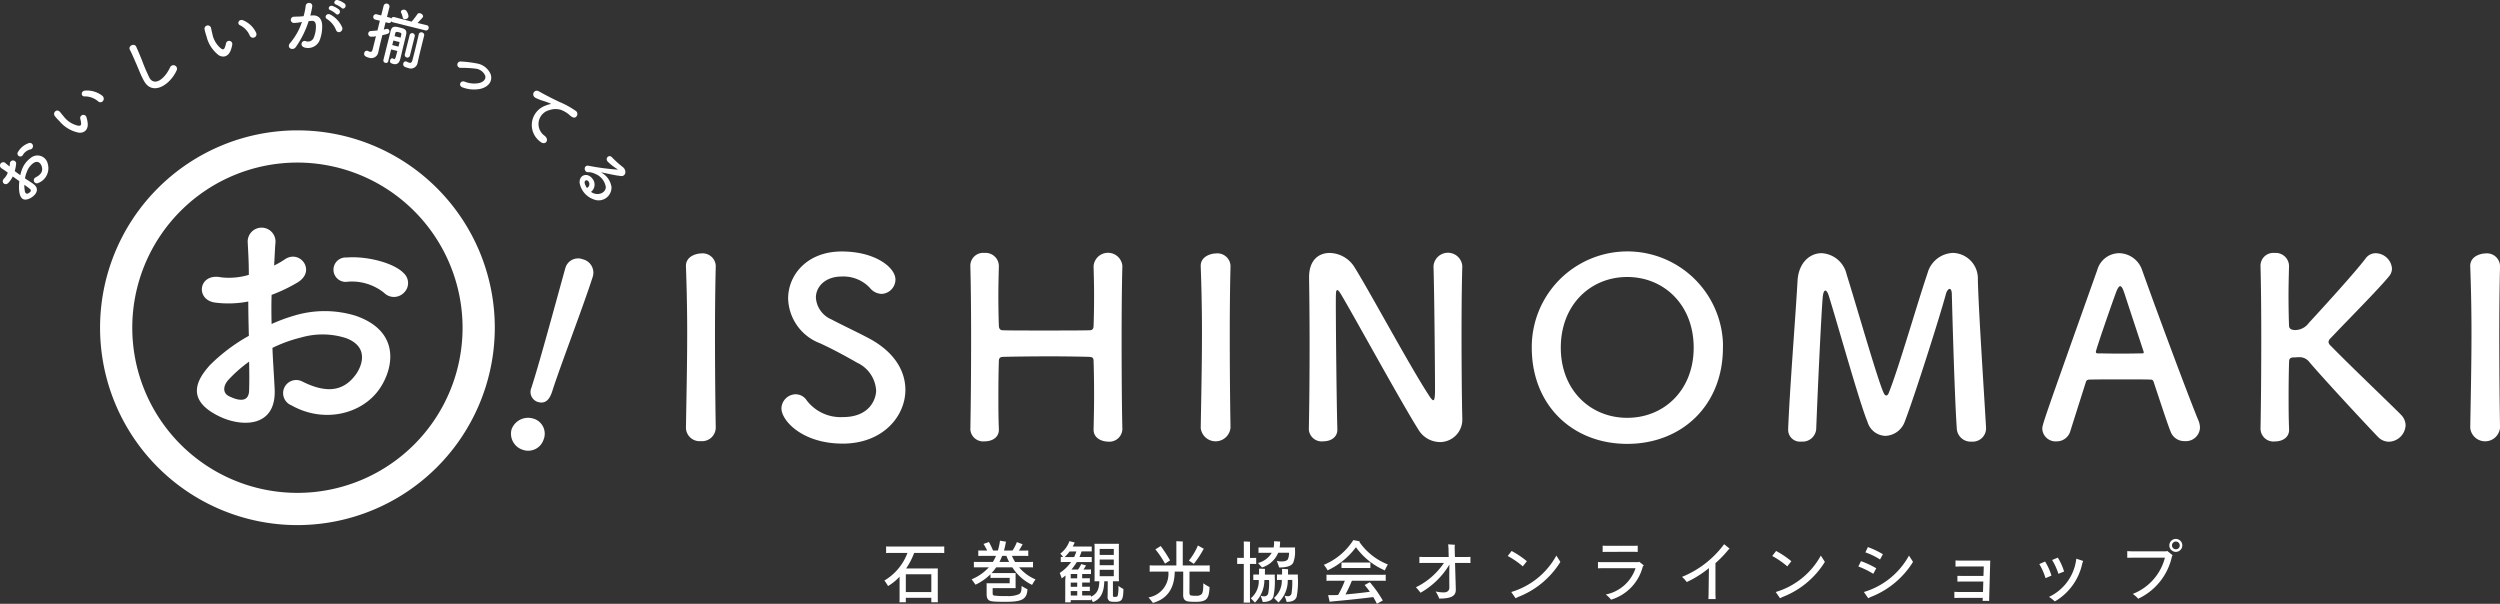 <svg xmlns="http://www.w3.org/2000/svg" xmlns:xlink="http://www.w3.org/1999/xlink" width="330" height="79.702" viewBox="0 0 330 79.702"><rect x="0" y="0" width="330" height="79.702" fill="#333333" stroke="none"/><defs><clipPath id="a"><rect width="330" height="79.702" fill="none"/></clipPath></defs><g transform="translate(0 0)"><g transform="translate(0 0)" clip-path="url(#a)"><path d="M40.739,56.48c.29,5.185-4.349,5.116-7.323,3.662-4.315-2.1-3.116-4.676-1.194-6.78a23.341,23.341,0,0,1,5.116-3.843c-.037-1.52-.076-3.082-.076-4.531a13.586,13.586,0,0,1-4.349.145c-2.683-.327-2.248-3.951.76-3.336a9.063,9.063,0,0,0,3.662-.327c0-1.705-.076-2.864-.145-4.242a1.836,1.836,0,1,1,3.662-.037c-.076.8-.108,1.961-.181,3.046a10.923,10.923,0,0,0,1.45-.836c1.961-1.306,4.17,1.56,1.631,3.082a20.969,20.969,0,0,1-3.411,1.631c-.037,1.124-.037,2.465,0,3.843a22.367,22.367,0,0,1,3.046-1.124,13.913,13.913,0,0,1,8.049.037c5.982,2.067,5,6.961,3.155,9.644-2.356,3.411-7.433,4.569-11.639,2.175a1.729,1.729,0,1,1,1.277-3.214c.045.018.089.038.132.059s.1.049.15.076c2.828,1.378,5.149,1.414,6.889-.906.87-1.161,1.885-3.734-1.27-4.895a10.148,10.148,0,0,0-5.873-.076,18.424,18.424,0,0,0-3.807,1.378c.076,1.922.217,3.807.29,5.366M34.65,55.318c-.76.836-.76,1.777.076,2.175,1.56.76,2.61.653,2.643-.76.037-.979.037-2.32,0-3.807a17.833,17.833,0,0,0-2.719,2.393m20.556-11.46a6.77,6.77,0,0,0-4.788-1.486,1.612,1.612,0,1,1-.181-3.192c2.611-.219,6.236.688,7.541,2.067a1.761,1.761,0,0,1,.121,2.487c-.027.03-.055.058-.085.085a1.828,1.828,0,0,1-2.585.061h0l-.025-.025" transform="translate(-4.489 -5.19)" fill="#fff"/><path d="M41.541,72.286A26.052,26.052,0,1,1,67.594,46.234,26.082,26.082,0,0,1,41.541,72.286m0-47.854a21.8,21.8,0,1,0,21.8,21.8,21.827,21.827,0,0,0-21.8-21.8" transform="translate(-2.281 -2.973)" fill="#fff"/><path d="M80.647,65.261a2.228,2.228,0,0,1-1.471-2.695,2.323,2.323,0,0,1,2.787-1.444,2.074,2.074,0,0,1,1.535,2.5,2.008,2.008,0,0,1-.091.287,2.139,2.139,0,0,1-2.7,1.372l-.063-.021m1.157-8.2.2-.644c.946-2.973,2.909-10.21,4.257-15.081.01-.031.018-.061.028-.092a1.747,1.747,0,0,1,2.178-1.168h0c.046.014.091.029.135.046a1.819,1.819,0,0,1,1.32,2.208h0c-.013.052-.029.1-.046.153-1.149,3.616-4.32,11.888-5.263,14.86-.234.736-.644,2.023-1.992,1.6a1.383,1.383,0,0,1-.868-1.751c.011-.033.025-.067.038-.1Z" transform="translate(-11.65 -5.891)" fill="#fff"/><path d="M4.346,27.507c1.023.674.359,1.543-.333,1.9-1,.523-1.324-.066-1.45-.725a5.456,5.456,0,0,1-.008-1.509c-.294-.207-.6-.419-.87-.622A3.2,3.2,0,0,1,1.1,27.4c-.437.463-1.064-.129-.525-.612a2.128,2.128,0,0,0,.452-.74C.706,25.8.476,25.655.2,25.475a.433.433,0,0,1,.458-.736.522.522,0,0,1,.049.036c.142.125.356.3.552.462a2.536,2.536,0,0,0,.045-.392.415.415,0,0,1,.83.019.4.4,0,0,1-.016.1,5.015,5.015,0,0,1-.171.876c.208.164.462.353.729.539a5.365,5.365,0,0,1,.216-.734,3.276,3.276,0,0,1,1.14-1.52,1.388,1.388,0,0,1,2.272.756A2.089,2.089,0,0,1,5.084,27.4a.408.408,0,1,1-.428-.7l.029-.016.033-.017c.658-.341.988-.778.795-1.433-.1-.328-.443-.883-1.109-.447a2.389,2.389,0,0,0-.836,1.1,4.352,4.352,0,0,0-.274.912c.374.256.752.493,1.058.7m-.362-4.514a1.6,1.6,0,0,0-.953.7.38.38,0,0,1-.7-.3c.005-.012.011-.023.017-.034a.417.417,0,0,1,.052-.08,2.62,2.62,0,0,1,1.45-1.14.415.415,0,0,1,.489.325l0,.029a.43.43,0,0,1-.35.5H3.99M3.279,28.5c.052.262.228.394.426.292.363-.188.49-.4.228-.608-.18-.144-.435-.333-.722-.532a4.15,4.15,0,0,0,.072.853" transform="translate(0 -3.259)" fill="#fff"/><path d="M11.615,19.573a4.418,4.418,0,0,1-2.5-1.479,8.452,8.452,0,0,1-.641-.7c-.332-.426.233-1.041.663-.566.228.245.212.28.478.57a3.287,3.287,0,0,0,1.933,1.259c.308.021.409-.031.389-.348a3.386,3.386,0,0,0-.107-.568.42.42,0,0,1,.794-.263,3.919,3.919,0,0,1,.171.719c.152,1.033-.483,1.463-1.179,1.377M14.2,15.451a2.7,2.7,0,0,0-1.791-.663c-.5.047-.548-.735.093-.767a3.283,3.283,0,0,1,2.257.7c.456.435-.085,1.109-.557.733" transform="translate(-1.234 -2.064)" fill="#fff"/><path d="M21.946,11.683c-.431-.788-.672-1.481-1.039-2.311-.228-.512-.546-1.285-.8-1.752-.3-.559.59-.945.827-.431.228.489.532,1.243.753,1.775a23.8,23.8,0,0,0,.988,2.319c.6,1.094,1.927.341,2.736-1.375a.476.476,0,0,1,.885.347.4.4,0,0,1-.025.055c-.884,1.961-3.223,3.411-4.323,1.375" transform="translate(-2.953 -1.024)" fill="#fff"/><path d="M33.481,7.7a4.411,4.411,0,0,1-1.559-2.448,8.453,8.453,0,0,1-.256-.912.437.437,0,0,1,.844-.223l0,.018c.092.321.062.345.171.725a3.285,3.285,0,0,0,1.156,2c.264.159.38.158.5-.134a3.308,3.308,0,0,0,.161-.555.42.42,0,0,1,.828.124,3.986,3.986,0,0,1-.177.717c-.333.988-1.091,1.086-1.672.695M37.65,5.2a2.7,2.7,0,0,0-1.3-1.41c-.464-.182-.157-.9.426-.645a3.28,3.28,0,0,1,1.7,1.643.46.46,0,0,1-.828.4" transform="translate(-4.662 -0.455)" fill="#fff"/><path d="M47.826,2.035c.718-.053,1.262.371,1.288,1.329a5.1,5.1,0,0,1-.31,1.9,1.658,1.658,0,0,1-2.019,1.007c-.674-.2-.392-.988.128-.853A.817.817,0,0,0,47.99,5L48,4.971a3.814,3.814,0,0,0,.288-1.477c.005-.521-.171-.767-.566-.741-.129.007-.256.023-.394.038a12.621,12.621,0,0,1-1.693,3.419c-.416.577-1.3.076-.738-.546A8.27,8.27,0,0,0,46.44,2.9l-.1.016a5.759,5.759,0,0,1-.92.113.411.411,0,1,1-.071-.819l.023,0H45.4c.264-.024.532-.012.836-.035l.426-.038A8.983,8.983,0,0,0,46.938.774c.066-.556.938-.5.866.077a11.152,11.152,0,0,1-.256,1.2Zm3.128,1.954a3.073,3.073,0,0,0-1.208-1.482c-.416-.234-.034-.872.493-.56a3.55,3.55,0,0,1,1.507,1.639c.208.567-.565.938-.791.4M50.2,1.344c-.443-.171-.13-.694.27-.562a2.726,2.726,0,0,1,.868.487c.347.337-.12.871-.415.552a2.935,2.935,0,0,0-.722-.478M50.942.6C50.5.443,50.778-.1,51.187.016a2.852,2.852,0,0,1,.894.456c.356.328-.1.879-.408.57A2.955,2.955,0,0,0,50.942.6" transform="translate(-6.587 0)" fill="#fff"/><path d="M60.186,3.033a.358.358,0,0,1-.212-.142.352.352,0,0,1-.431.21L59.2,3.016l-.24.963c.426-.095.449-.1.507-.085a.347.347,0,0,1,.228.418c-.056.228-.315.275-.923.413l-.251,1c-.033.133-.205.892-.269,1.184a.15.15,0,0,1-.01.042.938.938,0,0,1-1.059.793.856.856,0,0,1-.179-.043c-.6-.152-.682-.373-.618-.631a.349.349,0,0,1,.4-.287h.005a.244.244,0,0,1,.076.026,1.275,1.275,0,0,0,.263.11c.157.038.276-.011.354-.291l.443-1.767a2.076,2.076,0,0,1-.728.056.385.385,0,0,1-.281-.465v0a.367.367,0,0,1,.341-.276c.324-.025.6-.043.865-.076l.319-1.279-.564-.142a.363.363,0,1,1,.177-.7l.564.142L58.938.86a.386.386,0,0,1,.454-.3l.032.009a.38.38,0,0,1,.283.457l-.008.026-.316,1.26.341.085a.377.377,0,0,1,.22.143.341.341,0,0,1,.419-.2l2.28.6c.012-.014.016-.032.029-.046a10.171,10.171,0,0,0,.732-.953.311.311,0,0,1,.351-.11c.224.056.437.256.385.466-.016.067-.032.09-.726.823l1.194.28h.009a.341.341,0,0,1,.271.394.233.233,0,0,1-.008.033.346.346,0,0,1-.409.269l-.034-.009Zm-.63,5.131a.3.3,0,0,1-.36.22l-.028-.009a.312.312,0,0,1-.257-.358v0a.069.069,0,0,1,0-.019l.953-3.816c.171-.7.578-.622,1.2-.466.608.152,1,.256.843.96-.068.31-.465,1.893-.522,2.161-.062.284-.171.723-.228.956l-.01.042c-.1.407-.325.843-.938.69-.332-.085-.479-.2-.414-.464.042-.171.171-.32.317-.283a.125.125,0,0,1,.048.02.832.832,0,0,0,.157.076c.1.025.163-.048.256-.38.045-.182.114-.421.178-.682l-.82-.206c-.158.63-.3,1.228-.38,1.545ZM61.05,5.637l-.82-.206-.152.6.821.206Zm.133-.584c.032-.133.056-.256.085-.359.062-.249-.085-.3-.326-.355-.39-.1-.426-.019-.471.157l-.085.356Zm.5-2.441a.3.3,0,0,1-.228-.251,2.8,2.8,0,0,0-.213-.626.28.28,0,0,1-.014-.152c.043-.171.3-.256.5-.21.332.085.532.767.488.938a.462.462,0,0,1-.532.3m.5,6.446c-.5-.124-.728-.262-.643-.6a.316.316,0,0,1,.354-.271h.013a.193.193,0,0,1,.065.025,2.419,2.419,0,0,0,.36.152c.182.045.327-.007.409-.341,0,0,.171-.628.351-1.364s.39-1.6.481-2.03l0-.017a.341.341,0,0,1,.408-.258l.008,0,.026.007a.352.352,0,0,1,.275.415.1.1,0,0,1-.005.022c-.177.7-.485,1.941-.618,2.508-.029.116-.185.808-.242,1.076a.2.2,0,0,1-.009.032.9.9,0,0,1-1.053.7.819.819,0,0,1-.183-.058M62.377,4.7a.347.347,0,0,1,.672.171L62.4,7.466a.35.35,0,0,1-.672-.171Z" transform="translate(-8.302 -0.082)" fill="#fff"/><path d="M71.52,12.952c-.651-.212-.333-.973.228-.777a3.355,3.355,0,0,0,1.925.189c.663-.165.9-.571.809-.948a1.558,1.558,0,0,0-1.306-.957,14.786,14.786,0,0,0-1.923-.1.422.422,0,0,1-.09-.839.4.4,0,0,1,.111,0,15.713,15.713,0,0,1,2.085.256A2.4,2.4,0,0,1,75.2,11.219c.3.988-.4,1.7-1.391,1.919a4.292,4.292,0,0,1-2.292-.187" transform="translate(-10.427 -1.402)" fill="#fff"/><path d="M84.177,15.99a2.935,2.935,0,0,1,.5-.157c.222-.045.184-.068.026-.136a11.065,11.065,0,0,0-1.094-.38,7.876,7.876,0,0,1-.75-.31c-.7-.341-.229-1.227.385-.889.164.085.6.341.853.467.38.2,1.058.555,1.876.938a11.519,11.519,0,0,1,2.1,1.149.5.5,0,0,1,.008.878c-.134.076-.387.085-.818-.336a3.687,3.687,0,0,0-1.12-.653,2.469,2.469,0,0,0-1.484.038,1.894,1.894,0,0,0-.643,3.393c.7.562.076,1.358-.6.76a2.718,2.718,0,0,1,.767-4.76" transform="translate(-12.124 -2.068)" fill="#fff"/><path d="M91.735,29.13c.813.185,1.461-.3,1.444-.892a2.251,2.251,0,0,0-1.415-1.733,1.883,1.883,0,0,0-.937-.213c-.547.013-.633-.976.1-.848a30.165,30.165,0,0,0,3.748.5c.152.007.075-.043.006-.076a6.87,6.87,0,0,1-1.188-.916c-.512-.466.1-1.064.5-.628a13.156,13.156,0,0,0,1.433,1.288c.557.443.391,1.254-.247,1.184-.409-.044-.88-.13-1.336-.224s-.9-.194-1.328-.271a2.616,2.616,0,0,1,1.416,1.941,1.7,1.7,0,0,1-2.392,1.62,2.815,2.815,0,0,1-1.817-2.18c-.045-1.08,1.051-1.364,1.665-.568a1.216,1.216,0,0,1-.092,1.716h0c-.021.019-.042.037-.063.053a1.147,1.147,0,0,0,.512.245M90.886,27.5c-.246-.287-.542-.1-.5.211a1.528,1.528,0,0,0,.313.659.569.569,0,0,0,.256-.76.614.614,0,0,0-.071-.109" transform="translate(-13.214 -3.561)" fill="#fff"/><path d="M110.115,62.271a1.8,1.8,0,0,1-1.856,1.741l-.107-.007a1.8,1.8,0,0,1-1.961-1.622v0c0-.036-.005-.072-.007-.108V62.24c.066-3.928.164-8.313.164-12.535,0-3.109-.066-6.087-.164-8.739-.066-1.375,1.407-1.734,2-1.734a1.73,1.73,0,0,1,1.925,1.509v.006c0,.03.006.06.009.09V40.9c-.066,2.716-.1,5.793-.1,8.967,0,4.093.032,8.346.1,12.371Z" transform="translate(-15.639 -5.777)" fill="#fff"/><path d="M129.051,64.29c-5.335,0-8.084-3.043-8.084-4.647a1.913,1.913,0,0,1,1.9-1.866,1.76,1.76,0,0,1,1.444.819,5.629,5.629,0,0,0,4.77,2.192c3.6,0,4.385-2.455,4.385-3.5a4.32,4.32,0,0,0-2.487-3.667c-1.44-.819-3.207-1.8-4.94-2.584a6.511,6.511,0,0,1-4.189-5.891c0-3.175,2.553-6.218,7.067-6.218s7.1,2.16,7.1,3.7a1.908,1.908,0,0,1-1.833,1.9,2.078,2.078,0,0,1-1.535-.785,4.775,4.775,0,0,0-3.764-1.506c-2.094,0-3.371,1.31-3.371,2.782a3.361,3.361,0,0,0,2.062,2.88c1.342.72,3.6,1.767,5.105,2.584,3.273,1.8,4.647,4.287,4.647,6.709,0,3.5-2.979,7.1-8.283,7.1" transform="translate(-17.817 -5.733)" fill="#fff"/><path d="M170.277,62.455a1.721,1.721,0,0,1-1.827,1.61h0l-.072-.006c-.949-.032-1.9-.524-1.9-1.571v-.066c.032-1.473.066-2.945.066-4.287,0-2.062-.032-3.764-.066-4.647,0-.524-.13-.589-.622-.622-1.145-.032-3.077-.066-5.04-.066-2.422,0-4.94.032-6.218.066-.262,0-.622.032-.622.524-.032.853-.066,2.584-.066,4.746,0,1.31,0,2.782.066,4.287v.062c0,1.047-.917,1.535-1.866,1.535a1.7,1.7,0,0,1-1.891-1.479c0-.032-.006-.061-.009-.092v-.032c.066-3.469.1-7.79.1-11.88,0-3.667-.032-7.135-.1-9.621a1.693,1.693,0,0,1,1.608-1.774h0a1.509,1.509,0,0,1,.256.007,1.756,1.756,0,0,1,1.895,1.6c0,.032,0,.065.005.1v.066c-.032,1.31-.066,2.618-.066,3.763,0,1.768.032,3.24.066,4.058,0,.491.262.622.524.622.819.032,3.077.032,5.434.032,2.388,0,4.843,0,6.022-.032.393,0,.523-.228.523-.589.032-.785.066-2.258.066-4.058,0-1.178-.032-2.487-.066-3.8a1.907,1.907,0,0,1,3.8-.066v.066c-.066,2.388-.1,5.891-.1,9.458,0,4.582.032,9.295.1,12.044Z" transform="translate(-22.124 -5.763)" fill="#fff"/><path d="M189.8,62.271a1.976,1.976,0,0,1-3.928,0v-.032c.066-3.928.164-8.313.164-12.535,0-3.109-.066-6.087-.164-8.739-.066-1.375,1.407-1.734,2-1.734a1.73,1.73,0,0,1,1.923,1.513h0c0,.03.006.06.009.09V40.9c-.066,2.716-.1,5.793-.1,8.967,0,4.093.032,8.346.1,12.371Z" transform="translate(-27.376 -5.776)" fill="#fff"/><path d="M202.609,62.423c.066-3.371.1-7.333.1-11.095,0-3.273-.033-6.383-.067-8.837v-.129c0-2.29,1.279-3.207,2.717-3.207a3.948,3.948,0,0,1,3.206,1.768c2.063,3.273,7.528,13.483,10.016,17.215.2.3.359.456.456.456s.228-.1.228-1.375c0-3.077-.1-13.288-.2-16.3a1.906,1.906,0,0,1,3.8-.066v.066c-.067,2.291-.1,5.465-.1,8.739,0,4.156.032,8.442.1,11.291v.066a2.959,2.959,0,0,1-2.806,3.1c-.058,0-.115,0-.171,0a3.337,3.337,0,0,1-2.814-1.636c-2.291-3.633-8.411-14.825-10.179-17.8-.13-.2-.36-.622-.523-.622-.2,0-.2.327-.2,1.833,0,3.4.1,13.058.2,16.528v.065c0,1.047-.917,1.535-1.865,1.535a1.7,1.7,0,0,1-1.892-1.479c0-.031-.006-.061-.008-.092Z" transform="translate(-29.842 -5.764)" fill="#fff"/><path d="M237.117,51.624a12.625,12.625,0,0,1,25.234-.709c.006.236.006.472,0,.709,0,7.625-5.434,12.7-12.633,12.7s-12.6-5.073-12.6-12.7m21.371,0c0-5.661-3.928-9.328-8.771-9.328s-8.771,3.667-8.771,9.328c0,5.628,3.928,9.262,8.771,9.262s8.771-3.633,8.771-9.262" transform="translate(-34.924 -5.733)" fill="#fff"/><path d="M276.8,62.524c.228-5.728.981-14.922,1.243-19.67.13-2.422,1.636-3.667,3.175-3.667A3.581,3.581,0,0,1,284.527,42c1.243,3.928,4.124,14.07,4.909,15.676.1.2.2.294.327.294.1,0,.228-.1.3-.294,1.243-3.012,3.862-12.109,5.138-15.84a3.615,3.615,0,0,1,3.371-2.684,3.375,3.375,0,0,1,3.276,3.471c0,.032,0,.063,0,.1.1,4.222.819,14.859,1.08,19.506v.13a1.755,1.755,0,0,1-1.8,1.705.615.615,0,0,1-.1-.005,1.828,1.828,0,0,1-1.961-1.684v-.018c-.327-4.68-.655-17.673-.655-17.673,0-.556-.13-.785-.294-.785s-.393.3-.491.682c-.721,2.717-4.093,13.353-5.433,16.855a2.832,2.832,0,0,1-2.553,1.866,2.542,2.542,0,0,1-2.356-1.833c-1.047-2.487-3.928-12.861-5.138-16.724-.13-.393-.3-.622-.426-.622-.164,0-.3.262-.36.949-.228,2.88-.682,12.829-.853,17.346a1.8,1.8,0,0,1-1.955,1.637h-.009a1.555,1.555,0,0,1-1.726-1.363h0c0-.037-.008-.073-.009-.11Z" transform="translate(-40.769 -5.767)" fill="#fff"/><path d="M334.966,64a1.918,1.918,0,0,1-1.865-1.211c-.393-.949-1.244-3.567-2.259-6.611-.066-.2-.164-.294-.36-.294-.524-.032-1.866-.032-3.338-.032-1.962,0-4.156,0-4.844.032a.412.412,0,0,0-.393.294c-.819,2.584-1.571,4.94-2.062,6.513a1.861,1.861,0,0,1-1.833,1.342,1.758,1.758,0,0,1-1.866-1.636c0-.589.1-.853,7.266-21.012a3.024,3.024,0,0,1,2.88-2.192,3.266,3.266,0,0,1,3.04,2.258c2.094,5.891,6.349,17.28,7.429,19.834a2.591,2.591,0,0,1,.2.949,1.856,1.856,0,0,1-1.937,1.77h-.06M329.5,52.123c-1.015-3.077-2-6.054-2.52-7.658-.2-.589-.361-.917-.556-.917-.164,0-.36.3-.589.949-.491,1.31-2.618,7.429-2.618,7.723,0,.13.066.2.262.2.654,0,1.866.032,3.011.032,1.178,0,2.324-.032,2.782-.032.2,0,.262-.032.262-.13a.35.35,0,0,0-.032-.164" transform="translate(-46.564 -5.773)" fill="#fff"/><path d="M349.926,62.424c.066-3.469.1-7.79.1-11.88,0-3.667-.032-7.135-.1-9.621a1.693,1.693,0,0,1,1.608-1.774h0a1.51,1.51,0,0,1,.256.007,1.756,1.756,0,0,1,1.895,1.6h0c0,.032,0,.064.005.1v.066c-.032,1.31-.066,2.584-.066,3.731,0,1.768.032,3.208.066,4.027,0,.3.066.654.853.654a2.257,2.257,0,0,0,1.768-.949c2.356-2.553,6.156-6.742,7.494-8.511a1.622,1.622,0,0,1,1.342-.682,2.193,2.193,0,0,1,2.132,2,1.6,1.6,0,0,1-.36,1.015c-1.444,1.768-5.433,5.76-7.724,8.186a.785.785,0,0,0-.294.524.8.8,0,0,0,.294.491c2.782,2.847,8.771,8.542,9.328,9.164a2,2,0,0,1,.556,1.341,2.28,2.28,0,0,1-2.193,2.16,2.021,2.021,0,0,1-1.473-.654c-1.109-1.145-6.643-7.067-9.033-9.851a1.613,1.613,0,0,0-1.375-.654c-.228,0-.426.032-.682.032s-.622.032-.622.524c-.032.853-.066,2.584-.066,4.711,0,1.31,0,2.748.066,4.256V62.5c0,1.047-.917,1.535-1.866,1.535a1.7,1.7,0,0,1-1.891-1.479c0-.031-.006-.061-.009-.092Z" transform="translate(-51.539 -5.766)" fill="#fff"/><path d="M386.321,62.271a1.976,1.976,0,0,1-3.928,0v-.032c.066-3.928.164-8.313.164-12.535,0-3.109-.066-6.087-.164-8.739-.066-1.375,1.408-1.734,2-1.734a1.729,1.729,0,0,1,1.923,1.511v0c0,.03.006.06.009.09V40.9c-.066,2.716-.1,5.793-.1,8.967,0,4.093.033,8.346.1,12.371Z" transform="translate(-56.321 -5.776)" fill="#fff"/><path d="M144.805,84.586v.877c-.214-.018-.466-.018-.8-.018h-3.17a9.473,9.473,0,0,1-1.065,2.051h4.19c-.009.125-.009.241-.009.376v3.707l.009.376H143.1v-.582h-3.367v.582h-.842c.009-.108.018-.242.018-.368V88.579a6.673,6.673,0,0,1-1.522,1.236,6.617,6.617,0,0,0-.483-.725,7.122,7.122,0,0,0,3.044-3.644H137.93c-.332,0-.582,0-.8.018v-.877c.215.018.466.018.8.018h6.079c.331,0,.582,0,.8-.018m-1.71,3.671h-3.367v2.354H143.1Z" transform="translate(-20.164 -12.459)" fill="#fff"/><path d="M153.65,87.215a6.119,6.119,0,0,1-.609.761h3.179a1.94,1.94,0,0,0-.009.242v1.495l.009.251h-3.036v.7a.255.255,0,0,0,.251.287,11.649,11.649,0,0,0,1.594.054,3.5,3.5,0,0,0,1.639-.251c.269-.161.331-.43.331-1.074.215.125.564.332.779.43-.072,1.3-.672,1.657-2.865,1.657-1.683,0-1.961-.055-2.176-.18-.241-.134-.349-.376-.349-.86V89.452a.636.636,0,0,0-.018-.134h3.062v-.707h-2.14c-.134,0-.259,0-.394.009v-.492a7.069,7.069,0,0,1-1.978,1.379c-.1-.143-.34-.484-.511-.708a6.434,6.434,0,0,0,2.274-1.584h-1.208c-.322,0-.555,0-.77.009v-.734c.215.018.448.018.77.018h1.737a5.763,5.763,0,0,0,.412-.806h-1.665c-.269,0-.475,0-.672.018v-.734c.2.018.4.018.672.018h.51c-.161-.313-.349-.645-.492-.877l.716-.251A11.161,11.161,0,0,1,153.238,85h.636a7.847,7.847,0,0,0,.277-1.3l.814.134a.512.512,0,0,0-.044.09A9.267,9.267,0,0,1,154.679,85h1.129a5.817,5.817,0,0,0,.573-1.119l.77.3c-.018.027-.063.081-.072.1-.108.205-.26.466-.43.725h.564c.269,0,.475,0,.671-.018v.734c-.2-.018-.4-.018-.671-.018h-1.486a5.754,5.754,0,0,0,.421.806h1.594c.322,0,.546,0,.769-.018v.734c-.223-.009-.447-.009-.769-.009h-1.066a5.725,5.725,0,0,0,2.167,1.594,6.729,6.729,0,0,0-.456.725,6.42,6.42,0,0,1-2.606-2.319Zm.43-.708h1.281a6.489,6.489,0,0,1-.368-.806h-.555a7.972,7.972,0,0,1-.358.806" transform="translate(-22.153 -12.329)" fill="#fff"/><path d="M172.453,90.09c-.018,1.406-.188,1.693-1.074,1.693-.5,0-.708-.036-.833-.162a.644.644,0,0,1-.179-.546c.009-.125.018-1.289.018-2.006h-.457c-.035,1.585-.546,2.382-1.5,2.748-.062-.116-.161-.287-.259-.438v.188c-.135-.009-.26-.009-.394-.009H165.5v.287h-.743a2.326,2.326,0,0,0,.018-.26V89.1c0-.054.018-.42.044-.8a6.244,6.244,0,0,1-.51.385c-.054-.179-.179-.51-.259-.716a5.577,5.577,0,0,0,1.495-1.441h-.877c-.179,0-.331,0-.483.009v-.68c.1.009.2.009.3.009-.1-.143-.25-.332-.357-.457a3.511,3.511,0,0,0,1.2-1.638l.707.179c-.026.036-.036.062-.054.09a4.168,4.168,0,0,1-.215.438h2.507v.645h-1.343a7.366,7.366,0,0,1-.278.744h1.129c.188,0,.34,0,.492-.009v.68c-.152-.009-.3-.009-.492-.009H166.3a7.784,7.784,0,0,1-.7.985h.86a3.389,3.389,0,0,0,.42-.716l.663.188-.063.054a4.581,4.581,0,0,1-.3.475h.6c.142,0,.259,0,.394-.009v.609c-.135-.009-.252-.009-.394-.009h-.771v.564h.636c.125,0,.242,0,.376-.009v.582c-.134-.009-.251-.009-.376-.009h-.636v.555h.636c.125,0,.242,0,.376-.009v.582c-.134-.009-.251-.009-.376-.009h-.636v.591h.761c.134,0,.259,0,.394-.009v.17c.832-.385,1.084-.993,1.11-2.041h-.645c.009-.116.018-.241.018-.367v-4.19c0-.143-.009-.269-.018-.385h3.241c-.009.135-.018.242-.018.385V88.7l.018.367h-.8v1.844c0,.125.019.179.063.2a.783.783,0,0,0,.269.018c.153,0,.241-.036.3-.161a4.762,4.762,0,0,0,.09-1.289,5.187,5.187,0,0,0,.663.412m-6.509-4.217a6.053,6.053,0,0,0,.3-.744h-.886a6.124,6.124,0,0,1-.663.744Zm.412,2.238H165.5v.564h.851Zm0,1.128H165.5v.555h.851Zm-.851,1.71h.851v-.591H165.5Zm3.815-5.363h1.862V84.8H169.32Zm1.861.609h-1.862v.752h1.862Zm0,1.361h-1.862V88.4h1.862Z" transform="translate(-24.163 -12.34)" fill="#fff"/><path d="M183.2,87.791c0,.86-.009,2.6-.009,2.758,0,.251.062.34.17.385a2.72,2.72,0,0,0,.708.045.928.928,0,0,0,.752-.233c.134-.2.2-.511.2-1.415a5.781,5.781,0,0,0,.824.5c-.063,1.522-.35,1.952-1.827,1.952-.931,0-1.209-.063-1.369-.188-.206-.152-.287-.358-.287-.769.009-.171.009-1.935.009-3.036h-1.12c-.044,2.266-1,3.6-2.883,4.137-.124-.179-.4-.519-.582-.726a3.157,3.157,0,0,0,2.623-3.411h-1.665c-.321,0-.573,0-.8.018v-.842c.223.018.475.018.8.018h2.722V84.076c0-.054-.009-.206-.017-.287.188,0,.7.018.877.036a2.479,2.479,0,0,0-.017.251v2.909h2.757c.322,0,.573,0,.8-.018v.842c-.224-.018-.475-.018-.8-.018Zm-3.232-1.048a12.409,12.409,0,0,0-1.271-1.889l.7-.438a17.461,17.461,0,0,1,1.236,1.9c-.188.117-.483.314-.663.43m3.8.027-.654-.438a8.01,8.01,0,0,0,1.191-1.989l.788.439a.63.63,0,0,0-.09.125,13.141,13.141,0,0,1-1.236,1.862" transform="translate(-26.185 -12.341)" fill="#fff"/><path d="M193.2,91.327c0,.188.009.385.018.555h-.85c.01-.17.018-.368.018-.555V86.778H191.9c-.142,0-.25,0-.384.009v-.815c.124.009.242.009.384.009h.493V84.218c0-.125-.008-.3-.018-.4.179,0,.672.018.85.036a2.573,2.573,0,0,0-.018.367v1.764h.449c.124,0,.242,0,.367-.009v.815c-.124-.009-.242-.009-.367-.009H193.2Zm3.268-2.9a9.681,9.681,0,0,1-.179,2.686c-.153.43-.564.689-1.4.689-.036-.152-.179-.564-.276-.832a1.134,1.134,0,0,0,.428.08.515.515,0,0,0,.564-.349,7.4,7.4,0,0,0,.116-1.8h-.617a4.164,4.164,0,0,1-1.244,2.982l-.547-.573A2.905,2.905,0,0,0,194.36,88.9h-.349c-.125,0-.241,0-.368.009v-.734c.126.009.242.009.368.009h.385c.008-.17.008-.349.008-.536L194.4,87.4c.278.009.5.018.787.035,0,.045-.009.107-.009.162,0,.205,0,.4-.008.59h1.315Zm-.394-3.116h-1.236c-.2,0-.35,0-.509.009V84.6c.159.009.312.009.509.009h1.486a2.779,2.779,0,0,0,.063-.609c0-.072-.009-.179-.009-.215l.807.045-.009.161a3.442,3.442,0,0,1-.055.617h2.041c-.009.072-.018.188-.018.242a3.977,3.977,0,0,1-.232,1.763c-.206.4-.761.636-1.863.636-.035-.162-.2-.592-.294-.878a2.013,2.013,0,0,0,.6.081c.467,0,.717-.1.851-.287a2.058,2.058,0,0,0,.153-.86H196.93a3.407,3.407,0,0,1-2.139,1.943c-.2-.216-.331-.368-.529-.592a2.963,2.963,0,0,0,1.818-1.352m3.438,3.116a10.269,10.269,0,0,1-.153,2.686c-.143.43-.537.689-1.325.689-.026-.143-.17-.555-.267-.832a1,1,0,0,0,.4.08.468.468,0,0,0,.51-.349,9.448,9.448,0,0,0,.1-1.8h-.592a4.007,4.007,0,0,1-1.226,2.973c-.2-.2-.393-.394-.592-.6a2.958,2.958,0,0,0,1.031-2.373h-.269c-.125,0-.241,0-.368.009v-.734c.126.009.242.009.368.009h.3c.009-.152.009-.322.009-.492,0-.081-.009-.188-.009-.251l.8.044-.008.153v.546h1.306a2.268,2.268,0,0,0-.018.242" transform="translate(-28.207 -12.341)" fill="#fff"/><path d="M205.429,87.6a4.37,4.37,0,0,0-.5-.726,8.5,8.5,0,0,0,3.894-3.268c.278.054.573.107.86.17a.425.425,0,0,0-.062.072,8.179,8.179,0,0,0,3.76,2.973,7.323,7.323,0,0,0-.4.788,9.233,9.233,0,0,1-3.814-3.062,9.9,9.9,0,0,1-3.733,3.054m6.876.591c.322,0,.573,0,.788-.019v.815c-.215-.018-.466-.018-.788-.018h-3.68a17.5,17.5,0,0,1-.842,1.809c1.11-.09,2.355-.233,3.215-.35-.242-.349-.483-.653-.69-.894l.69-.368a15.483,15.483,0,0,1,1.71,2.417c-.278.152-.492.277-.779.43q-.215-.444-.483-.887c-.994.143-4.029.457-5.3.564-.107.009-.322.044-.448.062l-.206-.877h.573c.216,0,.475-.009.744-.026a12.49,12.49,0,0,0,.886-1.88h-1.62c-.332,0-.582,0-.8.018v-.815c.215.019.466.019.8.019Zm-4.566-1.621H210.6c.179,0,.322,0,.474-.009V87.3c-.152-.009-.3-.009-.474-.009h-2.865c-.179,0-.322,0-.475.009v-.733c.153.009.3.009.475.009" transform="translate(-30.183 -12.315)" fill="#fff"/><path d="M226.381,85.917v.814c-.171-.009-.475-.017-.672-.017h-1.36c.044,1.531.1,3.294.1,3.554,0,.85-.671,1.155-2.185,1.155a5.758,5.758,0,0,0-.475-.94,4.929,4.929,0,0,0,1.075.125c.429,0,.734-.206.734-.636,0-.205-.027-1.62.009-3.044a10.37,10.37,0,0,1-3.814,3.725,8.616,8.616,0,0,0-.609-.725,9.368,9.368,0,0,0,3.7-3.214h-2.551c-.188,0-.5.009-.689.017v-.814c.179.009.483.018.689.018h3.178l-.026-1.11c-.009-.215-.027-.385-.044-.564l.894.063a1.647,1.647,0,0,0-.035.412c.009.277.017.7.035,1.2h1.379c.206,0,.511-.009.672-.018" transform="translate(-32.283 -12.411)" fill="#fff"/><path d="M233.4,85.953l.511-.663a12.142,12.142,0,0,1,2.014,1.352l-.537.68a11.289,11.289,0,0,0-1.988-1.369m6.948.779a11.379,11.379,0,0,1-5.6,4.638c-.134.072-.251.125-.313.161l-.573-.824a10.044,10.044,0,0,0,5.954-4.808Z" transform="translate(-34.377 -12.562)" fill="#fff"/><path d="M253.419,87.076l-.135.134a6.125,6.125,0,0,1-4.19,4.387,3.921,3.921,0,0,0-.7-.68,5.209,5.209,0,0,0,3.931-3.474h-4.307c-.233,0-.573.018-.653.018v-.832c.08.009.4.018.653.018h4.665l.125-.054Zm-4.835-1.791c-.179,0-.457.009-.6.018V84.47c.135.009.4.018.6.018h3.5c.135,0,.385-.009.529-.018V85.3c-.125-.009-.35-.018-.529-.018Z" transform="translate(-36.434 -12.442)" fill="#fff"/><path d="M266.665,84.831a1.3,1.3,0,0,0-.3.3,14.749,14.749,0,0,1-1.576,1.612v3.94c0,.3.018.663.026.8h-.958c.009-.134.027-.492.027-.8l.044-3.286A13.673,13.673,0,0,1,261,89.236a4.485,4.485,0,0,0-.627-.68,12.961,12.961,0,0,0,5.561-4.316Z" transform="translate(-38.349 -12.408)" fill="#fff"/><path d="M274.341,85.953l.511-.663a12.143,12.143,0,0,1,2.014,1.352l-.537.68a11.29,11.29,0,0,0-1.988-1.369m6.948.779a11.379,11.379,0,0,1-5.6,4.638c-.134.072-.251.125-.313.161l-.573-.824a10.044,10.044,0,0,0,5.954-4.808Z" transform="translate(-40.407 -12.562)" fill="#fff"/><path d="M287.672,87.252l.349-.707a12.209,12.209,0,0,1,2.015.94l-.394.734a10.5,10.5,0,0,0-1.97-.967m7.217-.609a11.383,11.383,0,0,1-5.6,4.638c-.135.072-.251.125-.313.161l-.573-.824a10.044,10.044,0,0,0,5.954-4.808ZM288.6,85.389l.331-.7a11.4,11.4,0,0,1,1.979.941l-.376.7a8.79,8.79,0,0,0-1.934-.941" transform="translate(-42.37 -12.474)" fill="#fff"/><path d="M307.272,86.778c-.027,1.092-.143,5.022-.143,5.121v.2l-.868-.009c.009-.054.017-.251.026-.34V91.7h-3.232c-.188,0-.466.009-.519.009v-.806c.054,0,.313.018.519.018h3.259l.044-1.378h-2.9c-.2,0-.466.009-.519.009v-.761c.054,0,.313.009.519.009h2.919l.044-1.245h-3.214c-.188,0-.448.019-.519.019V86.76c.062.009.322.018.519.018Z" transform="translate(-44.56 -12.779)" fill="#fff"/><path d="M315.687,87.169l.761-.332a7.752,7.752,0,0,1,.842,1.854l-.779.34a8.545,8.545,0,0,0-.824-1.862m1.28,4.333a6.339,6.339,0,0,0,3.555-4.71l.054-.332.9.3a2.726,2.726,0,0,0-.125.358,7.626,7.626,0,0,1-3.617,4.987,5.365,5.365,0,0,0-.761-.6m.4-4.871.752-.314a7.412,7.412,0,0,1,.832,1.836l-.752.3a8.215,8.215,0,0,0-.832-1.827" transform="translate(-46.497 -12.714)" fill="#fff"/><path d="M334.566,85.005l.734.582-.09.1a8.039,8.039,0,0,1-4.467,5.632,3.9,3.9,0,0,0-.716-.636,6.988,6.988,0,0,0,4.244-4.78H329.9l-.6.009v-.877c.144.009.4.026.6.026h4.53Zm2-.725a.855.855,0,0,1-1.711,0,.855.855,0,1,1,1.711,0m-.34,0a.51.51,0,1,0-.511.511.495.495,0,0,0,.511-.511" transform="translate(-48.502 -12.287)" fill="#fff"/></g></g></svg>
